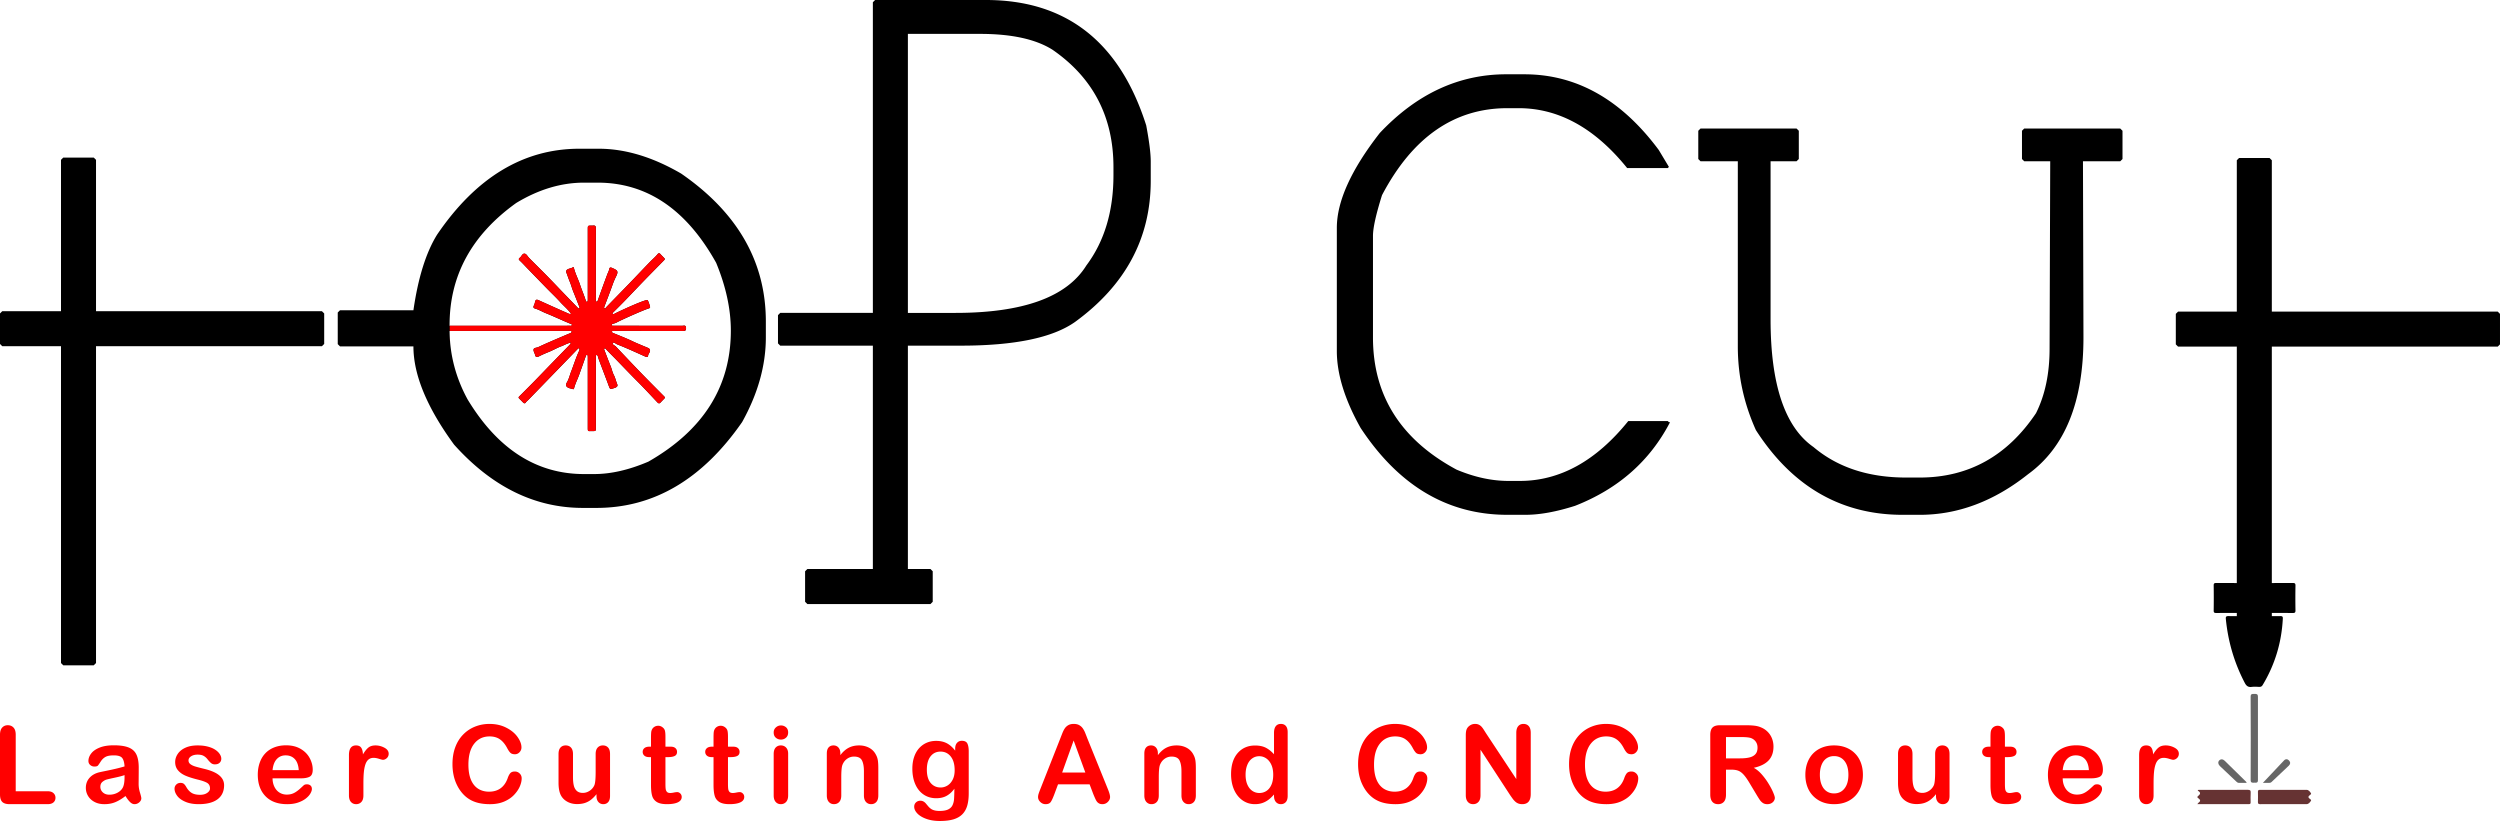 <svg clip-rule="evenodd" fill-rule="evenodd" height="821" image-rendering="optimizeQuality" shape-rendering="geometricPrecision" text-rendering="geometricPrecision" viewBox="-.02 -.01 19458.76 6390.15" width="2500" xmlns="http://www.w3.org/2000/svg"><path d="m492.41 1226.4h237.33l17.6 17.6v1178.11h1758.36l17.6 17.6v237.37l-17.6 17.6h-1758.36v2466.11l-17.6 17.54h-237.33l-17.64-17.54v-2466.11h-457.18l-17.6-17.6v-237.37l17.6-17.6h457.18v-1178.11zm4809.15 124.52c-221.26-128.85-435.19-193.37-641.86-193.37h-149.4c-435.27 0-804.49 222.75-1107.81 668.19-86.49 139.22-148 335.56-184.63 589.03h-571.4l-17.68 17.64v246.1l17.68 17.64h571.4c0 221.31 105.52 476.26 316.56 764.8 294.52 328.31 628.58 492.41 1002.25 492.41h105.48c446.93 0 825-222.78 1134.19-668.23 123.03-221.17 184.62-440.99 184.62-659.36v-123.08c0-464.48-219.85-848.41-659.4-1151.78zm-856.69 1091.62c-24.69-35.59-56.78-60.77-83.81-90.77-31.36-34.9-65.73-67.16-98.68-100.74-29.67-30.29-59.13-60.69-88.63-91.1-25.87-26.58-51.51-53.24-77.3-79.86-16.14-16.73-31.77-34.11-48.82-49.81-9.97-9.1-14.42-14.54-.95-24.64 13.14-9.97 19.08-34.24 37.37-31.23 14.17 2.31 22.87 21.59 34.2 33.13 45.98 46.68 92.78 92.46 138.61 139.18 44.04 44.87 87.14 90.6 130.73 135.85 36.18 37.54 72.48 74.91 108.65 112.53 3.17 3.33 6.88 7 10.8 5.19 5.89-2.68 3.67-8.69 1.85-13.18-15.58-39.68-31.07-79.35-47.14-118.75-9.97-24.51-16.2-50.23-26.54-74.78-9.31-22.05-16.69-45.57-25.42-68.07-6.72-16.97-.95-25.54 14.05-31.81 11.21-4.73 23.82-5.4 34.11-12.73 7.7-5.48 8.74 3.13 9.61 6.52 11.33 45.11 33.41 86.23 47.87 130.28 13.52 41.08 31.4 80.85 44.17 122.33 1.32 4.49 2.6 8.45 7.99 8.53 7.66.04 6.72-6.18 7.01-10.88.45-5.77.2-11.53.2-17.34v-534.94c0-29.46.04-29.46 29.26-29.5 3.63 0 7.25.49 10.88-.08 17.64-2.56 23.49 4.28 23.37 22.57-.87 103.21-.41 206.47-.41 309.72 0 80.89-.04 161.68.16 242.57 0 5.84-3.42 15.16 4.24 16.77 8.94 1.85 9.85-7.42 12.37-14.34 23.81-66.34 47.75-132.63 72.52-198.64 4.73-12.56 11.7-24.26 14.29-37.78 2.56-13.48 7.09-18.13 22.99-11.33 46.68 20.02 50.39 27.45 27.81 72.44-11.86 23.45-20.68 48.08-29.54 72.81-18.54 51.58-38.52 102.71-57.84 154.06-2.02 5.35-5.24 11.65 1.6 15.12 6.6 3.42 7.83-4.24 11-7.54 60.9-62.63 122.05-125.09 182.78-187.97 53.27-55.16 105.68-111.08 159.08-166.12 19.57-20.23 41.5-38.24 59.41-60.28 5.93-7.42 13.56-9.48 21.34-.53 9.81 11.08 20.4 21.42 30.74 32.05 6.56 6.76 1.93 12.04-2.56 16.65-51.42 52.49-103.25 104.61-154.42 157.39-50.68 52.29-100.45 105.4-151.01 157.69-28.84 29.78-58.39 58.83-87.76 88.01-4.03 4.04-10.46 7.66-6.29 13.56 3 4.24 9.35 1.77 13.96-.62 47.88-24.97 243.59-114.29 257.48-106.22 4.77 2.8 21.01 50.27 19.65 55.79-1.15 4.86-4.73 7.21-8.98 8.41-35.02 10.05-203.87 84.26-253.31 110.91-7.49 4.08-16.15 6.06-24.43 8.37-5.89 1.6-12.44 3.5-11.37 10.42 1.28 7.7 9.15 5.03 14.46 5.44 6.47.45 13.02.16 19.49.16 1051.2 0-536.71-.04 514.46.29 11.45 0 27.97-8.2 29.42 16.36 1.4 24.18-10.76 24.31-28.72 24.31-1033.82-.29 571.41-.29-462.42-.29-24.55 0-49.11-.04-73.66.2-4.41.09-11.29-1.97-11.41 5.89-.04 5.53 4.04 7.84 9.39 10.02 49.99 20.6 100.67 39.92 149.28 63.32 41.74 19.98 84.83 36.35 127.1 54.72.66.25 1.32.66 1.81 1.2 21.89 21.63-5.48 38.03-6.71 57.39-.91 13.15-12.86 10.38-21.97 6.35-71.94-32.09-143.38-65.39-216.8-94.1-12.2-4.74-28.81-21.26-35.11-11.62-7.75 12.04 14.21 18.46 22.91 27.61 66.37 69.92 132.38 140.01 199.38 209.23 58.59 60.53 118.21 119.98 177.54 179.85 4.73 4.77 6.84 9.36 1.6 14.8-10.17 10.71-20.77 21.09-30.74 32.05-8.52 9.4-15.94 7.54-23.65-.57-50.14-52.91-99.34-106.72-150.8-158.3-56.24-56.33-111.2-113.81-166.54-170.96-28.23-29.13-57.48-57.31-84.88-87.3-2.51-2.72-4.28-6.14-8.48-4.37-5.32 2.19-4.82 7.21-3.42 11.04 16.77 43.84 33.46 87.76 50.84 131.35 8.45 21.14 12.24 43.59 23.2 64.36 11.78 22.42 16.94 48.25 26.66 71.94 5.12 12.49.04 18.95-9.27 24.55-4.2 2.52-9.06 4.16-13.81 5.65-33.62 11.04-32.54 10.59-44.74-22.54-24.27-66.13-49.77-131.73-74.58-197.65-3.79-10.01-5.97-20.69-9.52-30.78-1.56-4.21-5.89-6.88-10.46-5.73-4.41 1.07-3.46 5.69-3.59 9.06-.25 5.77-.16 11.54-.16 17.3v537.12c0 28.3-.04 28.3-27.98 28.3-.71 0-1.44.05-2.19 0-33.74-.53-32.92 5.98-32.92-32.18v-530.61c0-6.51.17-12.97-.2-19.49-.12-4.16.29-9.4-5.44-10.17-6.47-.95-7.92 3.71-9.77 8.93-17.22 49.08-34.61 98.11-52.36 147.06-12.41 34.11-29.38 66.5-38.48 101.94-1.08 4.37-3.8 9.85-8.28 8.12-16.61-6.18-36.47-6.01-49.24-19.94-11.66-12.69-1.61-27.27 4.16-37.66 13.56-24.77 19.61-52.12 29.62-77.91 20.57-53.07 37.26-107.59 61.24-159.37 1.76-3.88 2.67-8.2 3.75-12.36.79-3.5 1.93-7.84-1.44-10.05-4.37-2.77-8.16.36-11.17 3.45-22.46 23.15-44.83 46.4-67.29 69.6-52.07 53.72-104.15 107.5-156.27 161.23-53.57 55.25-107.13 110.51-160.81 165.59-6.97 7.13-15.05 12.86-20.73 21.42-5.69 8.7-13.22 7.01-19.94.17-10.96-11.09-22.13-22.09-32.8-33.42-5.27-5.56-2.05-10.13 2.6-14.74 39.06-39.03 78.21-78.01 116.89-117.48 43.18-44.08 85.78-88.75 128.76-133.09 46.93-48.36 93.91-96.62 140.87-144.94 5.81-6.02 11.82-11.96 15.74-23.03-28.14 4.81-50.76 19.41-75.03 28.34-33.17 12.24-63.86 30.78-96.7 43.96-27.15 10.92-53.81 22.46-79.73 35.89-14.25 7.38-23.98 5.36-28.06-12.4-3.29-14.42-14.21-29.38-11.82-42.19 2.8-14.8 23.94-12.57 36.59-18.62 35.22-16.77 70.99-32.43 106.79-47.96 48.21-20.97 96.75-41.44 145.2-61.97 5.28-2.23 8.86-5.93 7.66-11.33-1.16-5.48-6.88-3.75-10.8-4-5.81-.36-11.62-.16-17.3-.16h-921.75c1.85 187.6 48.79 365.34 140.59 533.29 234.48 386.85 536.33 580.26 905.55 580.26h79.19c130.37 0 271.08-32.22 422.04-96.74 427.8-244.67 641.73-584.59 641.73-1019.82 0-167.07-38.11-342.89-114.25-527.51-231.56-416.15-539.22-624.18-923.1-624.18h-105.61c-177.25 0-353.1 52.7-527.47 158.22-345.81 247.67-518.74 564.2-518.74 949.52v6.3h848.24c28.85 0 57.73.21 86.66-.2 5.89-.08 15 3.17 16.69-5.07 1.64-8.12-7.09-8.57-13.06-11.01-63.17-26-124.77-55.79-188.26-81.09-28.22-11.24-54.35-27.65-83.81-36.09-12.61-3.63-17.3-10.3-10.5-23.66 4.82-9.43 7.62-20.14 10.01-30.57 4.45-19.37 15.9-16.24 29.01-10.3 34.9 15.86 69.8 31.65 104.7 47.31 39.68 17.8 79.27 35.59 119.16 52.86 7.46 3.3 15.25 8.45 26.87 4.99zm12058.15-1442.26h-747.34l-17.6 17.5v219.86l17.6 17.6h202.22l-4.95 1459.44c0 193.41-35.22 360.45-105.52 501.11-224.18 334.08-526.07 501.15-905.6 501.15h-105.43c-293.12 0-533.46-79.1-721.01-237.41-222.7-155.29-334.07-486.47-334.07-993.39v-1230.89h202.18l17.6-17.6v-219.86l-17.6-17.5h-747.3l-17.54 17.5v219.86l17.54 17.6h290.16v1441.88c0 225.63 46.88 442.52 140.75 650.55 282.73 439.6 663.69 659.37 1142.87 659.37h131.85c297.49 0 578.82-105.48 844.09-316.52 287.13-208.03 430.73-562.62 430.73-1063.77l-3.83-1371.51h290.2l17.54-17.6v-219.86l-17.54-17.5zm-4778.99-422.04h140.67c405.85 0 754.59 196.42 1046.22 589.12l79.11 131.85-8.77 8.73h-316.48c-250.63-310.59-531.97-465.97-844.08-465.97h-87.93c-413.22 0-738.52 225.67-975.89 677.05-46.85 149.35-70.34 254.91-70.34 316.43v791.3c0 452.77 216.85 795.58 650.59 1028.63 139.23 58.63 274.04 87.93 404.45 87.93h87.89c312.15 0 593.52-155.3 844.08-465.93h307.71l8.77 8.73h8.77c-156.82 301.9-402.92 518.7-738.48 650.6-146.51 46.92-275.48 70.33-386.89 70.33h-140.66c-464.53 0-845.49-225.63-1142.88-676.96-123.16-219.74-184.67-419.08-184.67-597.86v-958.3c0-206.54 111.33-452.81 334.12-738.48 287.18-304.81 615.44-457.22 984.7-457.22zm-4657.47-314.46v2171.68h369.26c527.51 0 867.39-123.12 1019.89-369.3 140.58-187.55 210.96-422 210.96-703.38v-61.56c0-391.17-158.31-695.95-474.7-914.29-130.57-82.07-318.04-123.16-562.79-123.16h-562.62zm-255-263.78h861.59c625.7 0 1041.89 325.38 1248.44 975.97 23.49 124.52 35.23 218.29 35.23 281.33v149.44c0 446.92-196.46 813.22-589.03 1099-174.49 123.08-470.46 184.62-888.04 184.62h-413.18v1738.55h175.81l17.54 17.64v237.37l-17.54 17.6h-958.38l-17.55-17.6v-237.37l17.55-17.64h509.97v-1738.55h-720.97l-17.54-17.59v-219.82l17.54-17.5h720.97v-2417.82l17.6-17.64zm10598.66 4770.75c-53.32 0-106.59.08-159.87.45-15.33.08-20.4-3.38-20.14-19.54.99-64.85.99-129.7 0-194.55-.25-16.4 5.31-19.33 20.26-19.33l159.75.33v-1840.08h-457.14l-17.64-17.64v-237.37l17.64-17.54h457.14v-1178.12l17.55-17.64h237.41l17.6 17.64v1178.12h1758.41l17.55 17.54v237.37l-17.55 17.64h-1758.41v1840.08l162.75-.37c16.2-.04 21.55 3.34 21.3 20.65a5315.21 5315.21 0 0 0 0 192.33c.29 17.64-5.6 20.57-21.5 20.49-54.19-.41-108.37-.49-162.55-.45v25.01c22.08-.04 44.2-.21 66.29-.45 15.86-.21 20.1 4.41 19.25 20.02-9.52 185.25-61.2 357.51-156.95 516.56-6.76 11.25-14.84 14.88-27.23 14.34-19.41-.87-39.06-2.19-58.17.24-26.79 3.3-40.96-6.96-53.57-30.94-82.03-156.52-130.45-322.58-147.63-498.27-1.76-18.29 3.92-22.25 21.3-22 21.35.28 42.77.45 64.16.53v-25.05z"/><path d="m17769.18 6258.91c-58.92-.05-117.84-.41-176.72.28-13.56.12-18.41-3.59-17.92-17.46.91-26.05.65-52.17.04-78.25-.25-11.29 3.17-15.78 15.12-15.74 120.81.33 241.62.37 362.38 0 18.3-.08 26.33 13.6 34.45 24.73 6.6 9.1-6.76 14.66-12.48 20.18-8.33 7.92-8.98 13.02-.33 21.22 5.77 5.48 19.33 10.88 13.02 19.98-8.41 11.91-17.06 25.63-36.47 25.34-60.32-.83-120.72-.28-181.09-.28zm-666.32-.05c5.27-6.29 6.8-9.01 9.06-10.71 15.57-11.09 17.68-21.71.57-33.71-5.07-3.58-15.33-9.35-5.15-17.05 20.85-15.9 24.18-30.5-1.81-43.14 4.89-9.73 11.65-6.14 16.81-6.18 124.39-.21 248.86.16 373.34-.57 17.38-.09 23.53 4.28 22.45 22.21-1.56 24.51-.57 49.15-.41 73.74.09 9.16-.74 15.62-12.85 15.58-132.34-.29-264.72-.17-402.01-.17z" fill="#633"/><path d="m17487.27 6093.15c-22.66 0-41.82-.29-60.97.12-8.41.16-13.89-4.16-19.33-9.36-42.76-40.38-85.62-80.59-128.14-121.09-14.84-14.13-16.73-31.56-5.93-43.31 11.7-12.6 28.47-12.52 43.43 2.06 55.41 53.93 110.51 108.28 165.63 162.55 1.45 1.44 2.15 3.59 5.32 9.02zm126 .08c53.12-56.57 108.45-115.99 164.57-174.62 12.11-12.69 27.56-11.9 39.47 1.36 11.95 13.31 10.09 27.78-2.48 39.72-44.75 42.81-89.9 85.13-134.94 127.65-4.61 4.41-9.84 6.01-16.14 5.97-19.33-.25-38.52-.08-50.48-.08zm-38.68-22.21c.49 25.26-14.13 20.6-28.59 20.97-15.33.37-28.27 2.48-28.1-21.54.99-160.45 1.19-485.71-.13-646.15-.16-24.93 11.87-23.32 28.72-23.44 17.26-.17 28.55-.17 28.06 24.06z" fill="#666"/><path d="m2991.85 5819.64c-22.29-11.9-45.28-17.68-68.89-17.68-23.65 0-42.56 5.77-56.61 17.68-14.17 11.78-27.94 29.17-41.4 52.32-.91-23.15-5.44-40.54-13.6-52.32-8.29-11.9-21.75-17.68-40.38-17.68-36.59 0-54.93 25.13-54.93 75.69v313.22c0 22.58 5.28 39.56 15.78 51.13 10.34 11.46 23.74 17.22 39.88 17.22 16.49 0 30.16-5.64 40.79-17.05 10.76-11.42 16.07-28.47 16.07-51.31v-93.9c0-33.87 1.11-62.5 3.33-85.91 2.27-23.57 6.3-43.79 12-60.85 5.68-17.01 13.92-29.91 24.3-38.44 10.46-8.73 23.9-13.06 40.38-13.06 11.96 0 26.05 2.6 41.79 7.66 15.77 5.03 25.74 7.54 29.91 7.54 10.92 0 21.21-4.37 30.65-13.3 9.48-8.98 14.3-20.27 14.3-33.99 0-19.58-11.21-35.19-33.38-46.97zm-870.49 174.65c3.87-37.82 14.79-66.49 32.83-85.86 17.97-19.45 40.91-29.09 68.97-29.09 29.42 0 53.03 9.56 71.04 28.63 18.05 19.08 28.43 47.96 31.11 86.31h-203.95zm288.49 51.39c16.2-8.45 24.27-26.74 24.27-55.09 0-30.45-7.87-60.44-23.53-89.82-15.7-29.42-39.18-53.44-70.54-71.82-31.59-18.58-69.25-27.85-113.27-27.85-33.7 0-64.44 5.44-92.29 16.24-27.65 10.88-51.01 26.45-69.97 46.8-19.08 20.23-33.42 44.67-43.26 73.05-9.93 28.55-14.84 59.33-14.84 92.59 0 70.66 20.06 126.45 60.16 167.73 40.09 41.2 96.2 61.72 168.52 61.72 31.6 0 59.49-4.08 83.81-12.28 24.39-8.24 44.54-18.7 60.69-31.19 15.94-12.44 27.97-25.5 35.97-39.06 8-13.64 11.9-25.5 11.9-35.72 0-11.45-3.49-20.35-10.67-26.78-7.13-6.26-16.49-9.48-28.1-9.48-10.68 0-18.87 2.52-24.65 7.5-14.05 13.14-25.38 23.61-34.19 31.31-8.82 7.66-18.34 14.8-28.76 21.54-10.46 6.72-21.3 11.74-32.46 14.92-11.13 3.17-23.37 4.7-36.88 4.7-19.98 0-38.35-4.86-54.96-14.84-16.65-9.93-30.07-24.55-40-44.08-9.97-19.53-15.13-42.03-15.45-67.62h220.1c29.34 0 52.17-4.12 68.4-12.48zm-733.04-30.33c-22.17-11.82-50.59-22.05-85.49-30.58-29.38-7.12-52.45-13.14-69.26-18.08-16.77-4.95-30.08-11.13-39.92-18.75-9.97-7.53-14.84-17.18-14.84-29.05 0-12.94 6.72-23.69 20.18-32.38 13.44-8.53 30.37-12.9 50.64-12.9 19.9 0 35.52 3.21 47.01 9.89 11.62 6.59 21.55 15.29 30.11 26.37 10.38 13.18 19.66 23.03 27.78 29.67 8.12 6.59 17.92 9.93 29.54 9.93 15.82 0 28.1-4.17 36.71-12.41 8.81-8.24 13.1-18.87 13.1-31.81 0-11.78-4.08-23.86-12.2-36.18s-19.98-23.65-35.43-33.83c-15.45-10.21-34.86-18.33-58.09-24.3-23.21-6.06-49.45-8.98-78.54-8.98-37.08 0-68.68 5.89-95.02 17.88-26.12 11.91-46.02 27.94-59.49 48.04-13.43 19.94-20.18 41.29-20.18 63.78 0 25.3 7.29 46.64 21.88 63.86 14.46 17.39 33.95 31.19 58.25 41.87 24.31 10.46 55.88 20.56 94.56 30.28 34.36 8.21 59 16.9 73.96 25.83 15.05 9.11 22.5 23.62 22.5 43.35 0 12.9-7.21 24.39-21.63 34.4-14.37 10.13-32.87 15.08-55.45 15.08-27.65 0-49.65-4.95-65.68-14.79-16.11-9.89-29.87-24.81-41.4-44.95-5.77-10.43-11.83-18.59-18.09-24.31-6.48-5.77-15.45-8.78-27.32-8.78-13.47 0-24.55 4.49-33.29 13.23-8.77 8.85-13.22 19.41-13.22 31.81 0 18.7 6.88 37.25 20.6 55.83 13.68 18.58 35.02 33.95 63.9 46.35 28.81 12.41 63.53 18.5 103.75 18.5 42.36 0 78.29-5.64 107.79-17.05 29.58-11.42 51.92-28.19 67.08-50.31 15.04-22.09 22.62-48.67 22.62-79.65 0-20.73-5.68-39.02-17.14-55.13-11.37-15.98-28.22-29.95-50.27-41.74zm-707.45 33.79c0 38.98-5.2 67.03-15.29 84.05-8.81 15.37-22.62 27.94-41.32 37.74-18.91 9.73-39.51 14.59-61.81 14.59-20.85 0-37.66-6.02-50.51-17.93-12.98-11.95-19.37-26.41-19.37-43.43 0-16.52 5.36-29.34 16.36-38.56 11.05-9.15 22.58-15.41 34.62-18.54 12.2-3.21 33.86-8.16 65.35-14.88 31.47-6.76 55.45-13.1 71.98-19.12v16.07zm109.6 54.01c.24-22.58.45-43.02.49-61.44.24-18.37.32-40.79.32-67.16 0-41.74-5.93-75.24-17.59-100.62-11.7-25.22-31.6-43.72-60-55.42-28.26-11.69-67.16-17.42-116.56-17.42-44.21 0-81.17 6.05-110.84 18.09-29.66 12.12-51.55 27.53-65.43 46.23-14.13 18.66-21.1 37.82-21.1 57.64 0 12.53 4.57 23.07 13.81 31.07 9.19 8.16 20.1 12.28 32.75 12.28 14.01 0 23.11-2.6 27.41-7.79 4.28-5.07 11.53-15.54 21.8-31.48 10.29-15.94 22.7-27.81 37.08-35.8 14.45-7.99 35.97-11.99 64.52-11.99 33.21 0 55.17 6.96 65.72 20.81 10.55 13.88 16.48 35.67 18.01 65.35-23.65 6.84-45.61 12.73-65.81 17.42-20.14 4.86-44.37 10.14-72.76 15.9-28.27 5.85-45.99 9.52-53.03 11.17-34.11 7.37-60.94 22.01-80.55 43.72-19.41 21.62-29.09 47.91-29.09 78.65 0 22.83 5.89 43.96 17.64 63.41 11.86 19.57 28.67 34.98 50.59 46.4 21.75 11.41 47.14 17.05 75.98 17.05 31.6 0 60.04-5.19 85.46-15.86 25.34-10.5 51.71-26.45 78.9-47.59 12.57 20.65 24.6 36.43 35.85 47.22 11.33 10.88 22.66 16.24 34.2 16.24 13.72 0 26.04-4.69 36.87-14.13 10.88-9.48 16.32-19.98 16.32-31.47 0-6.72-3.55-21.47-10.5-44.38-7.01-22.91-10.46-44.91-10.46-66.09zm-708.56 55.54h-248.05v-439.67c0-24.93-5.68-43.63-17.06-55.83-11.45-12.29-26.25-18.42-44.7-18.42-18.09 0-32.88 6.35-43.92 18.66-11.09 12.32-16.69 30.86-16.69 55.59v465.18c0 26.45 5.89 45.48 17.51 57.35 11.74 11.74 30.82 17.68 57.52 17.68h295.38c20.1 0 35.31-4.53 45.78-13.8 10.42-9.24 15.61-21.22 15.61-36.02 0-14.58-5.32-26.74-15.86-36.3-10.55-9.64-25.67-14.42-45.52-14.42zm7044.46-89.67c-10.42 20.19-24.06 35.27-40.55 45.32-16.69 10.02-34.36 15.09-53.07 15.09-31.52 0-57.36-11.7-77.17-35.11-19.94-23.36-29.91-57.84-29.91-103.42 0-45.08 9.76-79.85 29.09-104.2 19.37-24.47 45.11-36.67 77.25-36.67 32.88 0 59.54 12.73 79.69 38.32 20.27 25.46 30.33 61.19 30.33 107.08 0 28.85-5.23 53.32-15.65 73.58zm71.28-303.05c-15.12 0-27.53 5.28-37.08 16.07-9.68 10.59-14.42 25.75-14.42 45.2v15.33c-20.06-26.09-41.82-45.24-65.18-57.48-23.32-12.2-50.92-18.42-82.73-18.42-26.66 0-51.05 4.78-73.38 14.3-22.21 9.52-41.87 23.57-59 42.19-16.94 18.78-30.08 41.62-39.23 68.81-9.32 27.23-13.8 57.64-13.8 91.47 0 45.32 7.53 85.33 22.66 119.93 15 34.58 36.75 61.64 64.81 80.81 28.14 19.2 61.1 28.79 98.72 28.79 31.27 0 58.29-6.26 80.88-18.95 22.7-12.65 42.68-30.98 60.08-55.16-.53 36.83-1.44 63.49-2.52 80.18-1.07 16.52-4.81 32.09-11.33 46.68-6.43 14.66-17.72 25.95-33.78 34.07-16.11 8.08-38.7 12.16-67.78 12.16-14.13 0-26.86-1.28-37.83-3.96-11.08-2.64-20.52-6.64-28.3-12-7.79-5.31-14.96-11.78-21.42-19.36-6.44-7.58-12.69-15.09-18.75-22.34-12.4-14.7-26.86-21.92-43.26-21.92-13.18 0-24.51 4.37-33.79 12.98-9.31 8.61-14.01 19.9-14.01 33.54 0 18.21 8.29 35.72 24.73 52.95 16.4 17.13 39.96 31.27 70.41 42.06 30.54 10.88 65.18 16.24 103.84 16.24 42.39 0 77.62-4.24 106.14-12.69 28.47-8.53 51.46-21.62 69.05-39.14 17.51-17.6 30.37-39.92 38.4-66.84 7.83-26.9 11.86-59 11.86-96.33v-326.83c0-26.61-3.63-47.1-10.71-61.19-7.13-14.13-21.55-21.18-43.27-21.18zm-667.51 110.15c-11.53-23.7-29.05-41.95-52.24-54.93-23.37-12.81-49.9-19.24-79.61-19.24-30.49 0-57.56 6.09-81 18.29-23.45 12.24-45.12 31.27-64.94 57.4v-13.52c0-13.48-2.43-24.89-7.08-34.23-4.82-9.32-11.29-16.32-19.25-21.02-8-4.65-16.93-6.92-26.7-6.92-16.32 0-29.01 5.19-38.36 15.78-9.39 10.59-14 26.57-14 47.96v325.16c0 22.01 5.15 38.9 15.61 50.68 10.42 11.82 23.82 17.68 40 17.68 16.69 0 30.41-5.64 40.96-17.05 10.59-11.42 15.98-28.47 15.98-51.31v-140.95c0-45.9 2.68-77.13 8.16-93.94 7.75-20.81 19.74-37.25 36.3-49.2 16.49-11.95 34.74-17.92 54.76-17.92 30.78 0 51.3 9.8 61.52 29.42 10.38 19.65 15.57 48.12 15.57 85.13v187.46c0 22.01 5.2 38.9 15.58 50.68 10.5 11.82 24.1 17.68 40.91 17.68 16.4 0 29.75-5.76 40.13-17.22 10.22-11.57 15.37-28.55 15.37-51.13v-209.31c0-24.8-1.07-45.11-3.25-60.97-2.19-15.94-6.92-30.78-14.42-44.46zm-739.8-229.7c-15.2 0-28.38 5.15-39.71 15.41-11.54 10.33-17.14 23.44-17.14 39.39 0 17.59 5.48 31.22 16.6 40.7 11.13 9.73 24.52 14.54 40.26 14.54 15.09 0 28.1-4.89 39.11-14.7 11-9.68 16.56-23.2 16.56-40.54 0-17.89-5.72-31.44-16.93-40.8-11.29-9.27-24.19-14-38.74-14zm-1.23 155.54c-16.49 0-29.87 5.52-40.26 16.73-10.3 11.37-15.37 28.1-15.37 50.39v321.79c0 22.01 5.07 38.9 15.37 50.68 10.38 11.82 23.77 17.68 40.26 17.68 16.36 0 30.03-5.76 40.79-17.22 10.67-11.57 16.1-28.55 16.1-51.13v-325.16c0-19.9-5.44-35.64-16.1-47.01-10.76-11.21-24.43-16.73-40.79-16.73zm-320.31 363.41c-6.4 0-15.09 1.12-26.38 3.5-11.24 2.31-20.26 3.41-26.82 3.41-12.08 0-20.73-2.88-26.25-8.81-5.23-5.89-8.57-13.64-9.8-23.07-1.28-9.48-1.9-22.99-1.9-40.59v-206.83h21.1c22.29 0 39.39-3.01 51.25-9.15 12.04-5.98 17.93-16.57 17.93-31.65 0-11.86-4.17-21.47-12.61-29.09-8.37-7.54-20.52-11.33-36.47-11.33h-41.2v-76.65c0-18.94-.95-33.62-3.08-43.96-2.02-10.21-6.93-19-14.59-26.08-11.57-10.76-24.43-16.07-38.81-16.07-10.01 0-19.25 2.4-27.57 7.21-8.2 4.78-14.5 11.09-18.91 18.71-4.37 7.45-7.09 16.23-8.12 26.57-.87 10.38-1.36 24.6-1.36 42.77v67.49h-12.4c-16.98 0-30.04 3.79-38.9 11.33-8.94 7.61-13.44 17.22-13.44 29.09 0 11.78 4.25 21.5 12.77 29.21 8.61 7.7 20.86 11.58 37.08 11.58h14.88v215.94c0 34.82 2.84 62.72 8.53 83.56 5.52 20.97 17.47 37.29 35.47 49.07 18.26 11.82 44.87 17.68 80.06 17.68 37.12 0 65.56-4.81 85.29-14.37 19.78-9.57 29.67-23.49 29.67-41.62 0-10.76-3.67-19.78-10.92-26.99-7.25-7.25-15.45-10.88-24.51-10.88zm-486.73 0c-6.43 0-15.12 1.12-26.49 3.5-11.21 2.31-20.15 3.41-26.74 3.41-12.12 0-20.77-2.88-26.17-8.81-5.32-5.89-8.65-13.64-9.89-23.07-1.32-9.48-1.85-22.99-1.85-40.59v-206.83h20.97c22.25 0 39.39-3.01 51.35-9.15 11.99-5.98 17.96-16.57 17.96-31.65 0-11.86-4.2-21.47-12.61-29.09-8.36-7.54-20.52-11.33-36.5-11.33h-41.16v-76.65c0-18.94-.99-33.62-3.17-43.96-2.01-10.21-6.8-19-14.58-26.08-11.46-10.76-24.39-16.07-38.66-16.07-10.21 0-19.36 2.4-27.65 7.21-8.32 4.78-14.62 11.09-18.99 18.71-4.29 7.45-7.09 16.23-8.04 26.57-.91 10.38-1.44 24.6-1.44 42.77v67.49h-12.41c-16.89 0-29.91 3.79-38.94 11.33-8.89 7.61-13.3 17.22-13.3 29.09 0 11.78 4.2 21.5 12.73 29.21 8.61 7.7 20.89 11.58 37.08 11.58h14.84v215.94c0 34.82 2.84 62.72 8.52 83.56 5.61 20.97 17.51 37.29 35.52 49.07 18.17 11.82 44.75 17.68 80.01 17.68 37.08 0 65.56-4.81 85.3-14.37 19.73-9.57 29.7-23.49 29.7-41.62 0-10.76-3.67-19.78-10.88-26.99-7.41-7.25-15.53-10.88-24.51-10.88zm-577.91-363.41c-16.72 0-30.32 5.52-40.7 16.73-10.46 11.37-15.7 28.1-15.7 50.39v136.79c0 53.77-3.13 88.67-9.48 104.61-7.7 18.09-19.98 32.88-36.75 44.21-16.73 11.16-34.53 16.85-53.56 16.85-19.53 0-34.9-5.07-46.27-15-11.46-10.14-19.33-24.02-23.78-41.75-4.37-17.68-6.47-39.59-6.47-65.67v-180.06c0-22.29-5.32-39.02-15.7-50.39-10.42-11.21-24.31-16.73-41.32-16.73-16.65 0-30.25 5.48-40.26 16.56-10.26 11.17-15.33 27.94-15.33 50.56v222.95c0 44.75 7.01 79.03 21.02 103.01 11.74 19.65 28.51 35.22 50.14 46.51 21.47 11.25 45.95 16.9 73.06 16.9 22.57 0 42.6-2.81 60.24-8.41 17.59-5.69 33.78-14.21 48.58-25.67 14.84-11.65 29.05-25.91 42.48-42.98v14.38c0 20.11 4.94 35.72 15.04 46.81 9.97 11.2 22.66 16.64 38.11 16.64 15.37 0 27.94-5.27 37.66-15.98 9.72-10.72 14.58-26.82 14.58-48.2v-325.96c0-22.62-4.99-39.39-15.16-50.56-10.18-11.08-23.61-16.56-40.43-16.56zm-685.49 203c-17.01 0-29.33 5.11-37.08 15.08-7.7 10.1-14.17 23.07-19.28 38.86-12.4 33.87-30.66 59.53-55.05 77.01-24.3 17.38-54.05 26.09-89.19 26.09-32.47 0-60.74-7.58-84.88-23.03-24.22-15.37-42.84-38.6-56.08-69.88-13.14-31.19-19.69-70.26-19.69-117.14 0-70.37 14.8-124.6 44.62-162.83 29.83-38.2 69.85-57.28 120.06-57.28 31.65 0 58.22 7.41 79.77 22.21 21.55 14.88 40.39 37.25 56.33 67.16 9.56 18.13 18.29 30.99 26.17 38.32 7.79 7.45 19.57 11.17 35.18 11.17 13.97 0 25.91-5.28 35.89-15.99 9.93-10.71 14.88-23.11 14.88-37.12 0-25.58-10.17-52.7-30.57-81.37-20.31-28.81-49.48-52.87-87.72-72.31-38.19-19.53-81.74-29.34-130.73-29.34-40.06 0-77.83 7.21-113.27 21.43-35.4 14.33-66.26 35.1-92.63 62.5-26.41 27.31-46.64 60.2-60.85 98.72-14.09 38.48-21.22 82.03-21.22 130.49 0 29.95 2.88 58.29 8.45 84.91 5.64 26.66 14.05 51.75 25.38 75.2 11.2 23.57 24.84 44.71 40.79 63.74 17.8 20.89 37.37 37.74 58.63 50.43 21.34 12.77 45.08 22.21 71.16 28.22 26.09 6.06 55.05 9.02 86.9 9.02 42.07 0 78.82-6.76 110.47-20.18 31.55-13.44 57.56-30.95 77.83-52.45 20.35-21.59 35.22-43.55 44.74-65.97 9.52-22.45 14.22-43.26 14.22-62.46 0-15.04-5.28-27.77-15.62-37.82-10.42-10.18-22.98-15.37-37.58-15.37zm5888.33 104.53c-9.85 21.26-22.82 37.12-39.22 47.38-16.32 10.34-34.36 15.41-54.15 15.41-19.57 0-37.5-5.27-54.01-16.23-16.4-10.88-29.38-26.95-38.9-48.41-9.52-21.39-14.25-47.43-14.25-77.87 0-28.85 4.53-54.23 13.39-75.98 8.94-21.88 21.51-38.73 37.78-50.39 16.15-11.7 34.58-17.43 55.21-17.43 19.74 0 37.95 5.65 54.56 17.06 16.6 11.45 29.74 27.94 39.59 49.48 9.73 21.51 14.62 47.27 14.62 77.26 0 31.85-4.89 58.43-14.62 79.73zm73.92-474.95c-16.97 0-30.07 5.98-39.3 17.77-9.24 11.82-13.85 29.29-13.85 52.28v166.09c-21.14-23.07-42.9-40.18-65.06-51.35-22.29-11.04-49.64-16.69-82.11-16.69-55.95 0-101.23 19.74-135.47 58.93-34.32 39.34-51.55 94.14-51.55 164.48 0 33.21 4.41 64.19 13.02 92.74 8.73 28.43 21.38 53.36 38.15 74.5 16.73 21.18 36.47 37.45 59.5 48.87 22.9 11.41 47.79 17.05 74.74 17.05 20.4 0 39.14-2.72 56.24-8.4 17.22-5.65 33.09-13.89 47.92-24.69 14.66-10.88 29.54-24.93 44.62-42.27v11.17c0 20.56 5.03 36.46 15.08 47.55 10.01 11.2 22.79 16.64 38.07 16.64 15.66 0 28.51-5.27 38.44-15.98 9.73-10.72 14.76-26.82 14.76-48.2v-496.21c0-21.13-4.57-37.12-13.89-48-9.15-10.84-22.29-16.28-39.31-16.28zm-679.22 241.58c-11.53-23.7-28.97-41.95-52.24-54.93-23.37-12.81-49.99-19.24-79.57-19.24-30.62 0-57.56 6.09-81.01 18.29-23.53 12.24-45.15 31.27-64.93 57.4v-13.52c0-13.48-2.39-24.89-7.21-34.23-4.78-9.32-11.25-16.32-19.24-21.02-7.88-4.65-16.82-6.92-26.62-6.92-16.24 0-29.09 5.19-38.36 15.78-9.4 10.59-14.09 26.57-14.09 47.96v325.16c0 22.01 5.24 38.9 15.61 50.68 10.47 11.82 23.9 17.68 40.01 17.68 16.73 0 30.53-5.64 41.03-17.05 10.6-11.42 15.9-28.47 15.9-51.31v-140.95c0-45.9 2.72-77.13 8.29-93.94 7.66-20.81 19.65-37.25 36.26-49.2 16.44-11.95 34.69-17.92 54.72-17.92 30.78 0 51.42 9.8 61.64 29.42 10.25 19.65 15.53 48.12 15.53 85.13v187.46c0 22.01 5.15 38.9 15.65 50.68 10.42 11.82 23.9 17.68 40.75 17.68 16.49 0 29.83-5.76 40.18-17.22 10.26-11.57 15.37-28.55 15.37-51.13v-209.31c0-24.8-.99-45.11-3.25-60.97-2.27-15.94-7.01-30.78-14.42-44.46zm-1022.9 136.79 89.37-249.36 91.06 249.36h-180.42zm196.66-264.2c-7.49-19.53-13.6-35.1-18.33-46.8-4.82-11.7-10.76-22.62-17.76-32.75-7.09-10.22-16.28-18.5-27.66-24.93-11.33-6.48-25.54-9.69-42.6-9.69-16.77 0-30.94 3.21-42.31 9.69-11.33 6.43-20.56 14.96-27.61 25.38-7.04 10.42-13.48 23.57-19.69 39.31-6.22 15.81-11.5 29.37-15.86 40.58l-154.64 392.29c-6.21 15.7-10.75 27.9-13.47 36.71-2.77 8.77-4.25 17.26-4.25 25.46 0 14.42 5.97 27.11 17.72 38.36 11.86 11.37 25.46 16.89 40.79 16.89 18.22 0 31.23-5.19 39.23-15.86 8-10.5 17.46-30.9 28.85-61.1l28.88-77.54h245.66l28.71 75.9c3.83 9.35 8.41 20.06 13.85 32.34 5.39 12.24 10.29 21.22 15.04 27.11 4.65 5.97 10.38 10.59 17.3 14.05 6.84 3.46 15 5.11 24.72 5.11 16.41 0 30.54-5.85 42.2-17.42 11.74-11.7 17.5-24.6 17.5-38.56 0-13.44-6.21-35.03-18.45-64.69l-157.81-389.82zm8461.69 70.91c-22.29-11.9-45.28-17.68-68.89-17.68s-42.51 5.77-56.65 17.68c-14.13 11.78-27.97 29.17-41.4 52.32-.87-23.15-5.44-40.54-13.6-52.32-8.16-11.9-21.67-17.68-40.42-17.68-36.51 0-54.8 25.13-54.8 75.69v313.22c0 22.58 5.27 39.56 15.61 51.13 10.46 11.46 23.9 17.22 40 17.22 16.49 0 30.12-5.64 40.84-17.05 10.75-11.42 16.06-28.47 16.06-51.31v-93.9c0-33.87 1.12-62.5 3.25-85.91 2.27-23.57 6.18-43.79 12.04-60.85 5.68-17.01 13.84-29.91 24.3-38.44 10.42-8.73 23.9-13.06 40.35-13.06 12.03 0 25.95 2.6 41.82 7.66 15.82 5.03 25.79 7.54 29.91 7.54 10.92 0 21.18-4.37 30.66-13.3 9.47-8.98 14.29-20.27 14.29-33.99 0-19.58-11.21-35.19-33.38-46.97zm-870.61 174.65c3.95-37.82 14.74-66.49 32.79-85.86 18.01-19.45 41.04-29.09 68.93-29.09 29.5 0 53.2 9.56 71.24 28.63 17.93 19.08 28.31 47.96 30.99 86.31h-203.95zm288.58 51.39c16.1-8.45 24.3-26.74 24.3-55.09 0-30.45-7.95-60.44-23.57-89.82-15.65-29.42-39.22-53.44-70.66-71.82-31.47-18.58-69.21-27.85-113.14-27.85-33.75 0-64.53 5.44-92.38 16.24-27.65 10.88-51.05 26.45-69.89 46.8-19.12 20.23-33.54 44.67-43.3 73.05-9.97 28.55-14.96 59.33-14.96 92.59 0 70.66 20.14 126.45 60.2 167.73 40.09 41.2 96.37 61.72 168.6 61.72 31.51 0 59.45-4.08 83.85-12.28 24.31-8.24 44.46-18.7 60.53-31.19 16.14-12.44 28.14-25.5 36.01-39.06 8.04-13.64 12.04-25.5 12.04-35.72 0-11.45-3.59-20.35-10.72-26.78-7.25-6.26-16.48-9.48-28.02-9.48-10.76 0-19.04 2.52-24.72 7.5-13.97 13.14-25.47 23.61-34.16 31.31-8.85 7.66-18.42 14.8-28.89 21.54-10.46 6.72-21.26 11.74-32.42 14.92-11.09 3.17-23.45 4.7-36.88 4.7-19.94 0-38.39-4.86-54.92-14.84-16.6-9.93-29.99-24.55-39.96-44.08-10.05-19.53-15.25-42.03-15.53-67.62h220.06c29.42 0 52.25-4.12 68.53-12.48zm-647.1 119.69c-6.43 0-15.16 1.12-26.53 3.5-11.25 2.31-20.15 3.41-26.66 3.41-12.2 0-20.85-2.88-26.21-8.81-5.36-5.89-8.69-13.64-9.97-23.07-1.16-9.48-1.85-22.99-1.85-40.59v-206.83h21.14c22.17 0 39.3-3.01 51.34-9.15 11.86-5.98 17.84-16.57 17.84-31.65 0-11.86-4.16-21.47-12.56-29.09-8.41-7.54-20.57-11.33-36.43-11.33h-41.32v-76.65c0-18.94-.91-33.62-3.05-43.96-2.05-10.21-6.92-19-14.62-26.08-11.49-10.76-24.35-16.07-38.78-16.07-10.01 0-19.24 2.4-27.65 7.21-8.16 4.78-14.42 11.09-18.82 18.71-4.41 7.45-7.09 16.23-8.08 26.57-.87 10.38-1.44 24.6-1.44 42.77v67.49h-12.32c-17.14 0-30.04 3.79-38.99 11.33-8.97 7.61-13.34 17.22-13.34 29.09 0 11.78 4.28 21.5 12.73 29.21 8.57 7.7 20.89 11.58 37.08 11.58h14.84v215.94c0 34.82 2.88 62.72 8.48 83.56 5.57 20.97 17.6 37.29 35.64 49.07 18.05 11.82 44.75 17.68 79.98 17.68 36.99 0 65.43-4.81 85.29-14.37 19.65-9.57 29.58-23.49 29.58-41.62 0-10.76-3.5-19.78-10.84-26.99-7.33-7.25-15.45-10.88-24.47-10.88zm-577.86-363.41c-16.85 0-30.37 5.52-40.83 16.73-10.47 11.37-15.66 28.1-15.66 50.39v136.79c0 53.77-3.17 88.67-9.44 104.61-7.66 18.09-20.02 32.88-36.75 44.21-16.69 11.16-34.61 16.85-53.52 16.85-19.53 0-35.02-5.07-46.35-15-11.5-10.14-19.33-24.02-23.66-41.75-4.53-17.68-6.67-39.59-6.67-65.67v-180.06c0-22.29-5.12-39.02-15.62-50.39-10.46-11.21-24.18-16.73-41.24-16.73-16.69 0-30.2 5.48-40.38 16.56-10.13 11.17-15.33 27.94-15.33 50.56v222.95c0 44.75 7.05 79.03 21.14 103.01 11.7 19.65 28.51 35.22 50.06 46.51 21.51 11.25 45.91 16.9 73.1 16.9 22.53 0 42.64-2.81 60.15-8.41 17.64-5.69 33.79-14.21 48.71-25.67 14.76-11.65 28.93-25.91 42.35-42.98v14.38c0 20.11 5.12 35.72 15.05 46.81 10.05 11.2 22.78 16.64 38.15 16.64 15.45 0 27.94-5.27 37.78-15.98 9.69-10.72 14.5-26.82 14.5-48.2v-325.96c0-22.62-5.03-39.39-15.2-50.56-10.18-11.08-23.61-16.56-40.34-16.56zm-762 335.15c-20.15 25.7-47.18 38.48-81.3 38.48-22.58 0-42.15-5.81-58.75-17.47-16.69-11.7-29.38-28.51-38.32-50.47-8.98-22.05-13.36-47.68-13.36-77.05 0-29.67 4.49-55.71 13.48-77.91 9.1-22.3 22.05-39.07 38.82-50.56 16.73-11.29 36.1-17.02 58.13-17.02 34.12 0 61.15 12.82 81.3 38.32 20.26 25.54 30.37 61.27 30.37 107.17 0 45.28-10.1 80.8-30.37 106.51zm82.65-271.69c-19.69-20.35-43.55-36.06-71.28-47.01-27.69-10.96-58.55-16.44-92.67-16.44-33.54 0-64.24 5.4-91.92 16.2-27.69 10.84-51.3 26.37-70.9 46.35-19.49 20.06-34.45 44.21-44.87 72.56-10.46 28.31-15.66 59.45-15.66 93.54 0 33.82 5.16 64.56 15.45 92.46 10.26 27.97 25.46 52.12 45.32 72.6 19.94 20.35 43.47 36.14 70.66 47.1 27.23 11.04 57.81 16.48 91.92 16.48 34.36 0 65.22-5.36 92.67-16.24 27.44-10.79 51.09-26.45 70.9-46.76 19.78-20.35 34.94-44.62 45.32-72.85 10.46-28.38 15.7-59.24 15.7-92.78 0-33.79-5.24-64.73-15.49-92.75-10.34-27.98-25.34-52.2-45.16-72.44zm-821.21 29.79c-20.14 5.15-44.74 7.53-74.29 7.53h-109.55v-165.96h112.97c41.95 0 70.17 3.01 84.38 9.02 15.13 6.39 26.95 15.98 35.52 28.67 8.44 12.77 12.65 27.57 12.65 44.21 0 21.5-5.24 38.36-15.82 50.55-10.56 12.24-25.96 20.94-45.87 25.96zm147.22 203.99a513.919 513.919 0 0 0 -52.9-71.9c-19.82-22.53-40.59-39.51-62.22-51.08 51.59-11.29 90.19-30.37 115.49-57.32 25.46-26.94 38.19-62.88 38.19-107.95 0-21.93-3.79-42.73-11.33-62.38-7.53-19.65-18.58-36.91-33.17-51.75-14.62-14.92-31.35-26.21-50.31-34.2-15.65-7.12-33.25-11.95-52.74-14.25-19.53-2.27-42.98-3.5-70.5-3.5h-199.01c-26.37 0-45.53 5.89-57.28 17.76-11.78 11.82-17.68 30.86-17.68 57.32v464.77c0 24.51 5.36 42.94 16.03 55.63s25.83 18.9 45.44 18.9c18.01 0 32.8-6.01 44.04-18 11.21-12.2 16.86-30.99 16.86-56.53v-194.11h42.8c21.63 0 39.8 2.93 53.97 8.69 14.26 5.69 28.43 16.45 42.32 32.14 13.8 15.58 29.54 38.44 47.22 68.4l48.99 81.58c11.41 19.29 20.6 33.83 27.31 43.72 6.76 9.89 14.8 18.05 24.19 24.51 9.35 6.43 20.93 9.6 34.61 9.6 11.49 0 21.63-2.23 30.49-6.76 8.74-4.57 15.74-10.67 20.89-18.49 4.99-7.84 7.5-15.82 7.5-23.74 0-7.7-4.28-21.75-12.98-42.19-8.65-20.48-20.68-43.47-36.26-68.85zm-1067.28-94.23c-16.97 0-29.37 5.11-37.07 15.08-7.62 10.1-14.05 23.07-19.25 38.86-12.4 33.87-30.7 59.53-55.04 77.01-24.35 17.38-54.06 26.09-89.16 26.09-32.47 0-60.77-7.58-84.96-23.03-24.14-15.37-42.84-38.6-55.95-69.88-13.18-31.19-19.86-70.26-19.86-117.14 0-70.37 14.92-124.6 44.75-162.83 29.83-38.2 69.84-57.28 120.1-57.28 31.51 0 58.13 7.41 79.69 22.21 21.62 14.88 40.46 37.25 56.28 67.16 9.64 18.13 18.29 30.99 26.25 38.32 7.75 7.45 19.49 11.17 35.19 11.17 14 0 25.87-5.28 35.8-15.99 10.01-10.71 14.83-23.11 14.83-37.12 0-25.58-10.13-52.7-30.45-81.37-20.35-28.81-49.56-52.87-87.76-72.31-38.19-19.53-81.74-29.34-130.65-29.34-40.05 0-77.83 7.21-113.35 21.43-35.39 14.33-66.3 35.1-92.67 62.5-26.29 27.31-46.64 60.2-60.73 98.72-14.21 38.48-21.22 82.03-21.22 130.49 0 29.95 2.76 58.29 8.37 84.91 5.64 26.66 14.01 51.75 25.34 75.2 11.2 23.57 24.89 44.71 40.79 63.74 17.88 20.89 37.41 37.74 58.75 50.43 21.26 12.77 45 22.21 71.12 28.22 26.09 6.06 54.97 9.02 86.86 9.02 42.11 0 78.82-6.76 110.47-20.18 31.65-13.44 57.52-30.95 77.87-52.45 20.4-21.59 35.19-43.55 44.79-65.97 9.52-22.45 14.09-43.26 14.09-62.46 0-15.04-5.16-27.77-15.62-37.82-10.42-10.18-22.86-15.37-37.58-15.37zm-840.2-370.42c-17.1 0-30.62 5.89-40.67 17.6-10.01 11.66-15.08 29.09-15.08 52.45v359.33l-235.27-355.99c-6.59-10.42-13.01-20.4-19.16-30.11-6.18-9.64-12.24-17.39-18.05-23.49-5.93-6.05-12.85-10.8-20.72-14.42-7.8-3.59-17.14-5.36-28.23-5.36-13.93 0-27.02 3.92-38.98 11.78-12.2 7.84-20.93 17.89-26.08 30.29-4.49 11.25-6.6 26.78-6.6 46.56v466.05c0 22.82 5.28 40.26 15.74 52.12 10.34 11.95 24.22 17.88 41.53 17.88 16.82 0 30.54-5.85 41.33-17.68 10.75-11.78 15.94-29.21 15.94-52.32v-353.98l229.54 352c6.55 9.52 13.18 18.95 19.77 28.1 6.56 9.32 13.81 17.27 21.47 24.19s15.94 11.82 24.64 15c8.81 3.21 18.7 4.69 29.75 4.69 43.92 0 65.84-26.41 65.84-79.4v-475.23c0-23.37-4.99-40.79-15.21-52.45-10.13-11.7-23.97-17.6-41.53-17.6zm-801.69 370.42c-17.05 0-29.46 5.11-37.12 15.08-7.75 10.1-14.17 23.07-19.28 38.86-12.41 33.87-30.74 59.53-55.01 77.01-24.43 17.38-54.1 26.09-89.25 26.09-32.46 0-60.73-7.58-84.91-23.03-24.15-15.37-42.94-38.6-56.08-69.88-13.22-31.19-19.74-70.26-19.74-117.14 0-70.37 14.84-124.6 44.71-162.83 29.79-38.2 69.8-57.28 120.02-57.28 31.69 0 58.3 7.41 79.77 22.21 21.55 14.88 40.34 37.25 56.28 67.16 9.69 18.13 18.3 30.99 26.21 38.32 7.79 7.45 19.57 11.17 35.23 11.17 14.01 0 25.91-5.28 35.85-15.99 9.89-10.71 14.8-23.11 14.8-37.12 0-25.58-10.14-52.7-30.5-81.37-20.34-28.81-49.52-52.87-87.75-72.31-38.15-19.53-81.75-29.34-130.57-29.34-40.14 0-77.91 7.21-113.4 21.43-35.43 14.33-66.33 35.1-92.66 62.5-26.42 27.31-46.68 60.2-60.77 98.72-14.18 38.48-21.26 82.03-21.26 130.49 0 29.95 2.8 58.29 8.4 84.91 5.65 26.66 14.01 51.75 25.42 75.2 11.21 23.57 24.85 44.71 40.79 63.74 17.85 20.89 37.42 37.74 58.68 50.43 21.3 12.77 44.99 22.21 71.16 28.22 26.13 6.06 55 9.02 86.86 9.02 42.06 0 78.86-6.76 110.42-20.18 31.6-13.44 57.69-30.95 77.87-52.45 20.4-21.59 35.23-43.55 44.79-65.97 9.48-22.45 14.17-43.26 14.17-62.46 0-15.04-5.23-27.77-15.61-37.82-10.5-10.18-22.95-15.37-37.5-15.37zm-7554.11-3559.93c-.74 8.33-1.19 16.52-1.41 24.56.39-8.22.86-16.41 1.41-24.56zm-1.58 90.34v40.67h920.57c5.68 0 11.49-.2 17.3.16 3.92.25 9.64-1.48 10.8 4 1.2 5.4-2.39 9.1-7.66 11.33-48.45 20.53-96.99 41-145.2 61.97-35.8 15.53-71.57 31.19-106.79 47.96-12.65 6.05-33.79 3.83-36.59 18.62-2.39 12.81 8.53 27.77 11.82 42.19 4.08 17.76 13.81 19.78 28.06 12.4 25.91-13.43 52.57-24.97 79.73-35.89 32.83-13.18 63.53-31.73 96.7-43.96 24.27-8.93 46.89-23.53 75.03-28.34-3.92 11.08-9.93 17.01-15.74 23.03-46.96 48.32-93.94 96.58-140.87 144.94-42.98 44.34-85.58 89-128.76 133.09-38.69 39.47-77.83 78.45-116.89 117.48-4.65 4.61-7.87 9.19-2.6 14.74 10.68 11.33 21.85 22.33 32.8 33.42 6.72 6.84 14.25 8.53 19.94-.17 5.68-8.56 13.76-14.29 20.73-21.42 53.68-55.08 107.24-110.34 160.81-165.59 52.12-53.73 104.2-107.51 156.27-161.23 22.46-23.2 44.83-46.44 67.29-69.6 3.01-3.09 6.8-6.22 11.17-3.45 3.37 2.22 2.23 6.55 1.44 10.05-1.08 4.16-1.98 8.48-3.75 12.36-23.98 51.79-40.67 106.31-61.24 159.37-10.01 25.79-16.06 53.15-29.62 77.91-5.77 10.38-15.82 24.97-4.16 37.66 12.77 13.93 32.63 13.76 49.24 19.94 4.48 1.73 7.2-3.75 8.28-8.12 9.1-35.43 26.08-67.82 38.48-101.94 17.76-48.95 35.14-97.98 52.36-147.06 1.85-5.23 3.3-9.88 9.77-8.93 5.73.78 5.32 6.01 5.44 10.17.37 6.52.2 12.98.2 19.49v530.61c0 38.16-.82 31.65 32.92 32.18.75.05 1.48 0 2.19 0 27.94 0 27.98 0 27.98-28.3v-537.12c0-5.76-.09-11.53.16-17.3.12-3.37-.83-8 3.59-9.06 4.57-1.15 8.9 1.52 10.46 5.73 3.55 10.09 5.73 20.77 9.52 30.78 24.81 65.92 50.31 131.52 74.58 197.65 12.2 33.13 11.12 33.58 44.74 22.54 4.74-1.49 9.61-3.13 13.81-5.65 9.31-5.6 14.38-12.07 9.27-24.55-9.72-23.69-14.88-49.52-26.66-71.94-10.96-20.77-14.74-43.22-23.2-64.36-17.38-43.59-34.07-87.51-50.84-131.35-1.4-3.83-1.89-8.85 3.42-11.04 4.2-1.77 5.97 1.65 8.48 4.37 27.41 29.99 56.65 58.17 84.88 87.3 55.33 57.15 110.3 114.63 166.54 170.96 51.47 51.58 100.67 105.39 150.8 158.3 7.7 8.12 15.13 9.97 23.65.57 9.97-10.96 20.57-21.34 30.74-32.05 5.24-5.44 3.13-10.02-1.6-14.8-59.33-59.87-118.96-119.32-177.54-179.85-67-69.22-133.01-139.31-199.38-209.23-8.7-9.15-30.66-15.57-22.91-27.61 6.3-9.64 22.91 6.88 35.11 11.62 73.42 28.71 144.86 62.01 216.8 94.1 9.1 4.04 21.06 6.81 21.97-6.35 1.23-19.36 28.59-35.75 6.71-57.39-.49-.53-1.15-.95-1.81-1.2-42.27-18.37-85.37-34.74-127.1-54.72-48.62-23.4-99.3-42.72-149.28-63.32-5.35-2.19-9.43-4.49-9.39-10.02.12-7.87 7-5.8 11.41-5.89 24.55-.24 49.11-.2 73.66-.2 1033.83 0-571.4 0 462.42.29 17.97 0 30.12-.13 28.72-24.31-1.45-24.55-17.97-16.36-29.42-16.36-1051.17-.33 536.74-.29-514.46-.29-6.47 0-13.02.29-19.49-.16-5.32-.41-13.18 2.27-14.46-5.44-1.07-6.92 5.48-8.82 11.37-10.42 8.28-2.31 16.94-4.29 24.43-8.37 49.44-26.65 218.29-100.86 253.31-110.91 4.25-1.2 7.84-3.55 8.98-8.41 1.36-5.52-14.88-52.99-19.65-55.79-13.89-8.08-209.6 81.25-257.48 106.22-4.61 2.4-10.96 4.86-13.96.62-4.17-5.89 2.27-9.52 6.29-13.56 29.38-29.18 58.93-58.22 87.76-88.01 50.56-52.29 100.33-105.4 151.01-157.69 51.16-52.78 103-104.9 154.42-157.39 4.49-4.61 9.11-9.89 2.56-16.65-10.34-10.63-20.93-20.97-30.74-32.05-7.79-8.94-15.41-6.89-21.34.53-17.92 22.04-39.84 40.05-59.41 60.28-53.4 55.04-105.81 110.96-159.08 166.12-60.73 62.88-121.88 125.34-182.78 187.97-3.17 3.3-4.4 10.97-11 7.54-6.84-3.46-3.63-9.77-1.6-15.12 19.32-51.35 39.3-102.48 57.84-154.06 8.86-24.73 17.68-49.36 29.54-72.81 22.58-44.99 18.87-52.41-27.81-72.44-15.9-6.8-20.44-2.15-22.99 11.33-2.59 13.52-9.56 25.22-14.29 37.78-24.77 66.01-48.71 132.3-72.52 198.64-2.52 6.92-3.42 16.2-12.37 14.34-7.66-1.61-4.24-10.93-4.24-16.77-.2-80.89-.16-161.68-.16-242.57 0-103.25-.45-206.51.41-309.72.12-18.29-5.73-25.13-23.37-22.57-3.63.57-7.25.08-10.88.08-29.22.04-29.26.04-29.26 29.5v534.94c0 5.81.25 11.57-.2 17.34-.29 4.69.65 10.92-7.01 10.88-5.39-.08-6.67-4.04-7.99-8.53-12.77-41.49-30.66-81.25-44.17-122.33-14.46-44.04-36.54-85.17-47.87-130.28-.87-3.38-1.9-12-9.61-6.52-10.29 7.33-22.9 8-34.11 12.73-15 6.26-20.77 14.84-14.05 31.81 8.73 22.5 16.11 46.03 25.42 68.07 10.34 24.55 16.57 50.27 26.54 74.78 16.06 39.39 31.55 79.06 47.14 118.75 1.81 4.49 4.04 10.5-1.85 13.18-3.92 1.81-7.62-1.85-10.8-5.19-36.18-37.62-72.48-74.99-108.65-112.53-43.59-45.24-86.69-90.98-130.73-135.85-45.83-46.72-92.63-92.5-138.61-139.18-11.33-11.53-20.03-30.82-34.2-33.13-18.29-3.01-24.22 21.26-37.37 31.23-13.48 10.09-9.02 15.53.95 24.64 17.05 15.7 32.67 33.09 48.82 49.81 25.79 26.62 51.43 53.28 77.3 79.86 29.5 30.41 58.96 60.81 88.63 91.1 32.95 33.58 67.32 65.84 98.68 100.74 27.02 29.99 59.12 55.17 83.81 90.77-11.62 3.46-19.41-1.68-26.87-4.99-39.88-17.26-79.48-35.06-119.16-52.86-34.9-15.66-69.8-31.44-104.7-47.31-13.1-5.93-24.55-9.06-29.01 10.3-2.39 10.42-5.19 21.14-10.01 30.57-6.8 13.36-2.1 20.03 10.5 23.66 29.46 8.44 55.59 24.85 83.81 36.09 63.49 25.3 125.09 55.09 188.26 81.09 5.97 2.44 14.7 2.89 13.06 11.01-1.69 8.24-10.8 4.99-16.69 5.07-28.93.41-57.81.2-86.66.2h-846.98zm.04 83.65c.1 14.5 1.14 29.52 3.01 44.96-1.3-14.94-2.31-29.9-3.01-44.96z" fill="#f00"/></svg>